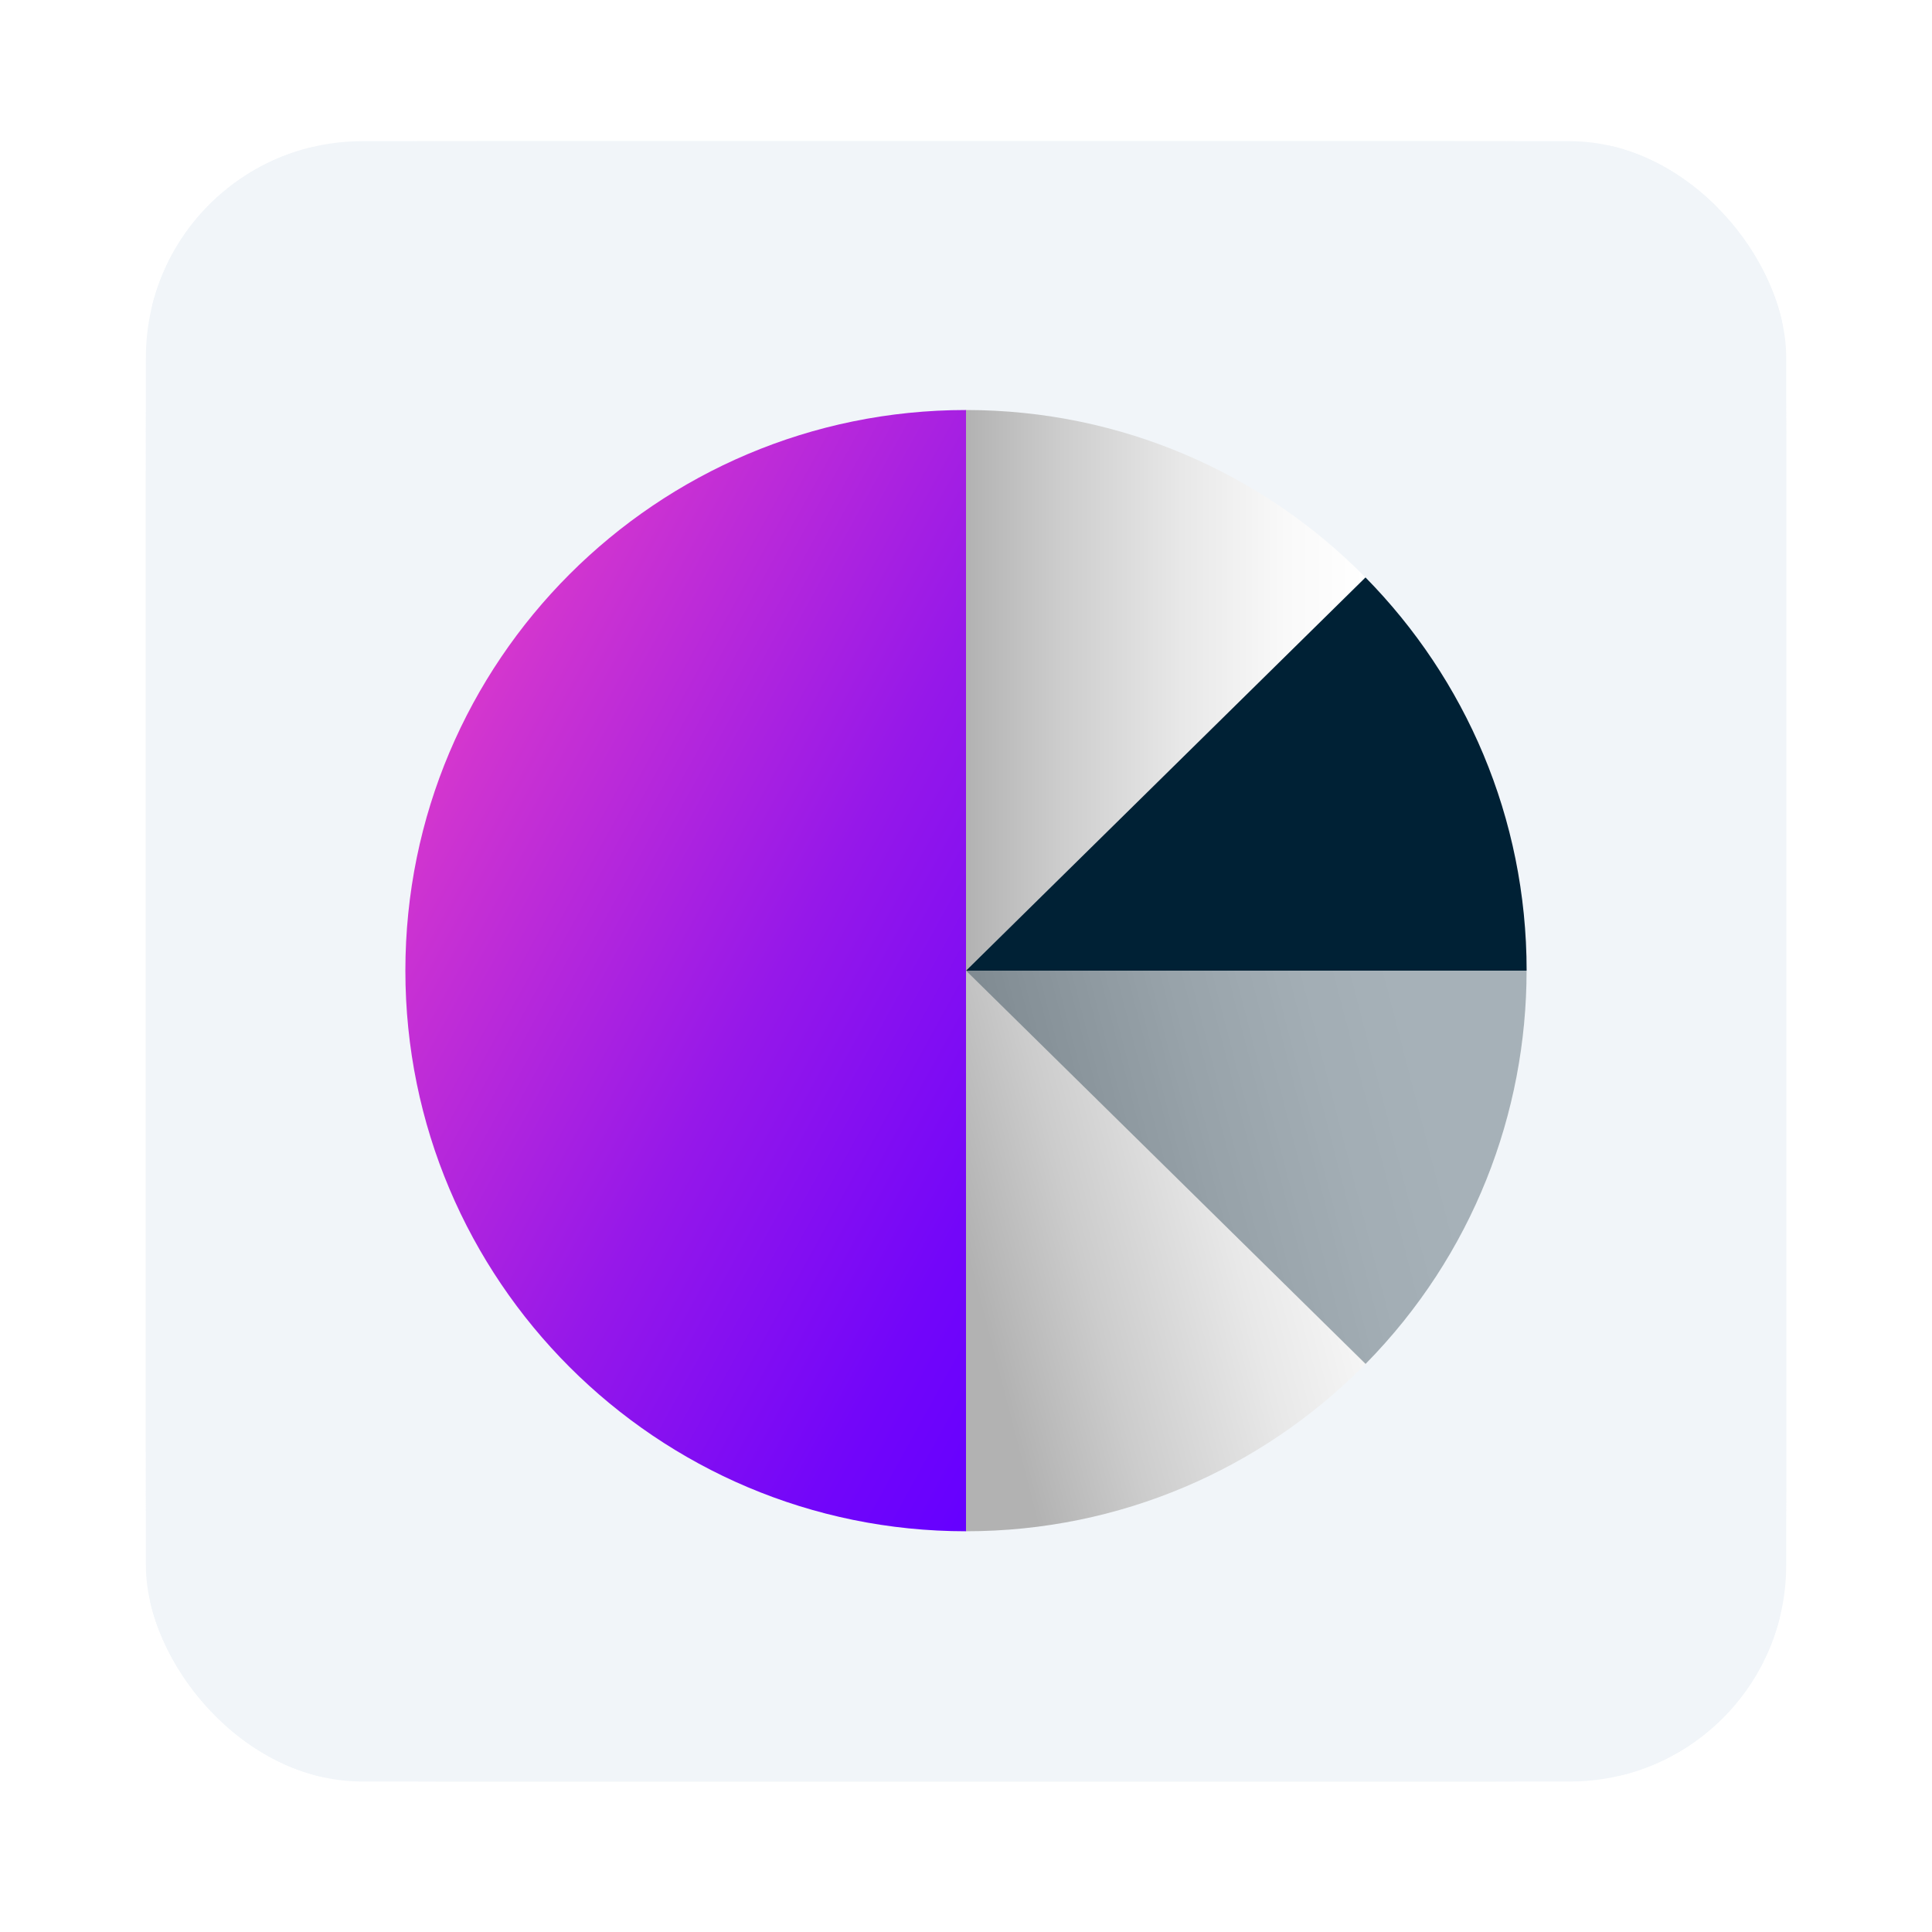 <?xml version="1.0" encoding="UTF-8"?>
<svg id="Layer_1" data-name="Layer 1" xmlns="http://www.w3.org/2000/svg" xmlns:xlink="http://www.w3.org/1999/xlink" viewBox="0 0 500 500">
  <defs>
    <style>
      .cls-1 {
        opacity: .35;
      }

      .cls-1, .cls-2, .cls-3, .cls-4, .cls-5, .cls-6 {
        stroke-width: 0px;
      }

      .cls-1, .cls-6 {
        fill: #002135;
      }

      .cls-7 {
        clip-path: url(#clippath);
      }

      .cls-2 {
        fill: url(#linear-gradient);
      }

      .cls-8, .cls-5 {
        fill: #f1f5f9;
      }

      .cls-9 {
        filter: url(#drop-shadow-1);
      }

      .cls-3 {
        fill: url(#linear-gradient-2);
      }

      .cls-4 {
        fill: url(#linear-gradient-3);
      }
    </style>
    <filter id="drop-shadow-1" filterUnits="userSpaceOnUse">
      <feOffset dx="0" dy="0"/>
      <feGaussianBlur result="blur" stdDeviation="20"/>
      <feFlood flood-color="#003459" flood-opacity=".25"/>
      <feComposite in2="blur" operator="in"/>
      <feComposite in="SourceGraphic"/>
    </filter>
    <clipPath id="clippath">
      <rect class="cls-5" x="37.75" y="36.54" width="424.52" height="424.52" rx="56.04" ry="56.04"/>
    </clipPath>
    <linearGradient id="linear-gradient" x1="250" y1="178.65" x2="353.38" y2="178.65" gradientUnits="userSpaceOnUse">
      <stop offset="0" stop-color="#b2b2b2"/>
      <stop offset=".23" stop-color="#ccc"/>
      <stop offset=".54" stop-color="#e8e8e8"/>
      <stop offset=".8" stop-color="#f9f9f9"/>
      <stop offset="1" stop-color="#fff"/>
    </linearGradient>
    <linearGradient id="linear-gradient-2" x1="250.58" y1="326" x2="371.25" y2="294.8" xlink:href="#linear-gradient"/>
    <linearGradient id="linear-gradient-3" x1="77.21" y1="166.36" x2="306.97" y2="292.84" gradientUnits="userSpaceOnUse">
      <stop offset="0" stop-color="#f346c1"/>
      <stop offset=".21" stop-color="#cf34d0"/>
      <stop offset=".57" stop-color="#9618e9"/>
      <stop offset=".85" stop-color="#7306f9"/>
      <stop offset=".99" stop-color="#60f"/>
    </linearGradient>
  </defs>
  <g class="cls-9">
    <g>
      <rect class="cls-8" x="37.75" y="36.54" width="424.52" height="424.52" rx="56.04" ry="56.04"/>
      <g class="cls-7">
        <path class="cls-5" d="M37.75,122.51c0-30.72,0-46.08,6.17-57.73,4.98-9.4,12.67-17.09,22.07-22.07,11.65-6.17,27.01-6.17,57.73-6.17h252.59c30.72,0,46.08,0,57.73,6.17,9.4,4.98,17.09,12.67,22.07,22.07,6.17,11.65,6.17,27.01,6.17,57.73v252.59c0,30.72,0,46.08-6.17,57.73-4.98,9.4-12.66,17.09-22.07,22.06-11.65,6.17-27.01,6.17-57.73,6.17H123.72c-30.72,0-46.08,0-57.73-6.17-9.4-4.98-17.09-12.66-22.07-22.06-6.17-11.65-6.17-27.01-6.17-57.73V122.51Z"/>
      </g>
    </g>
  </g>
  <g>
    <path class="cls-2" d="M353.38,149.44c-26.32-26.73-62.91-43.33-103.38-43.33v145.09l103.38-101.76Z"/>
    <path class="cls-3" d="M250,396.29c80.13,0,145.09-64.96,145.09-145.09h-145.09v145.09Z"/>
    <path class="cls-4" d="M250,106.11c-80.13,0-145.09,64.96-145.09,145.09s64.96,145.09,145.09,145.09V106.11Z"/>
    <path class="cls-6" d="M250,251.2h145.09c0-39.65-15.92-75.57-41.7-101.76l-103.38,101.76Z"/>
    <path class="cls-1" d="M250.01,251.2l103.4,101.78c27.82-28.26,41.67-65.03,41.67-101.78h-145.07Z"/>
  </g>
</svg>